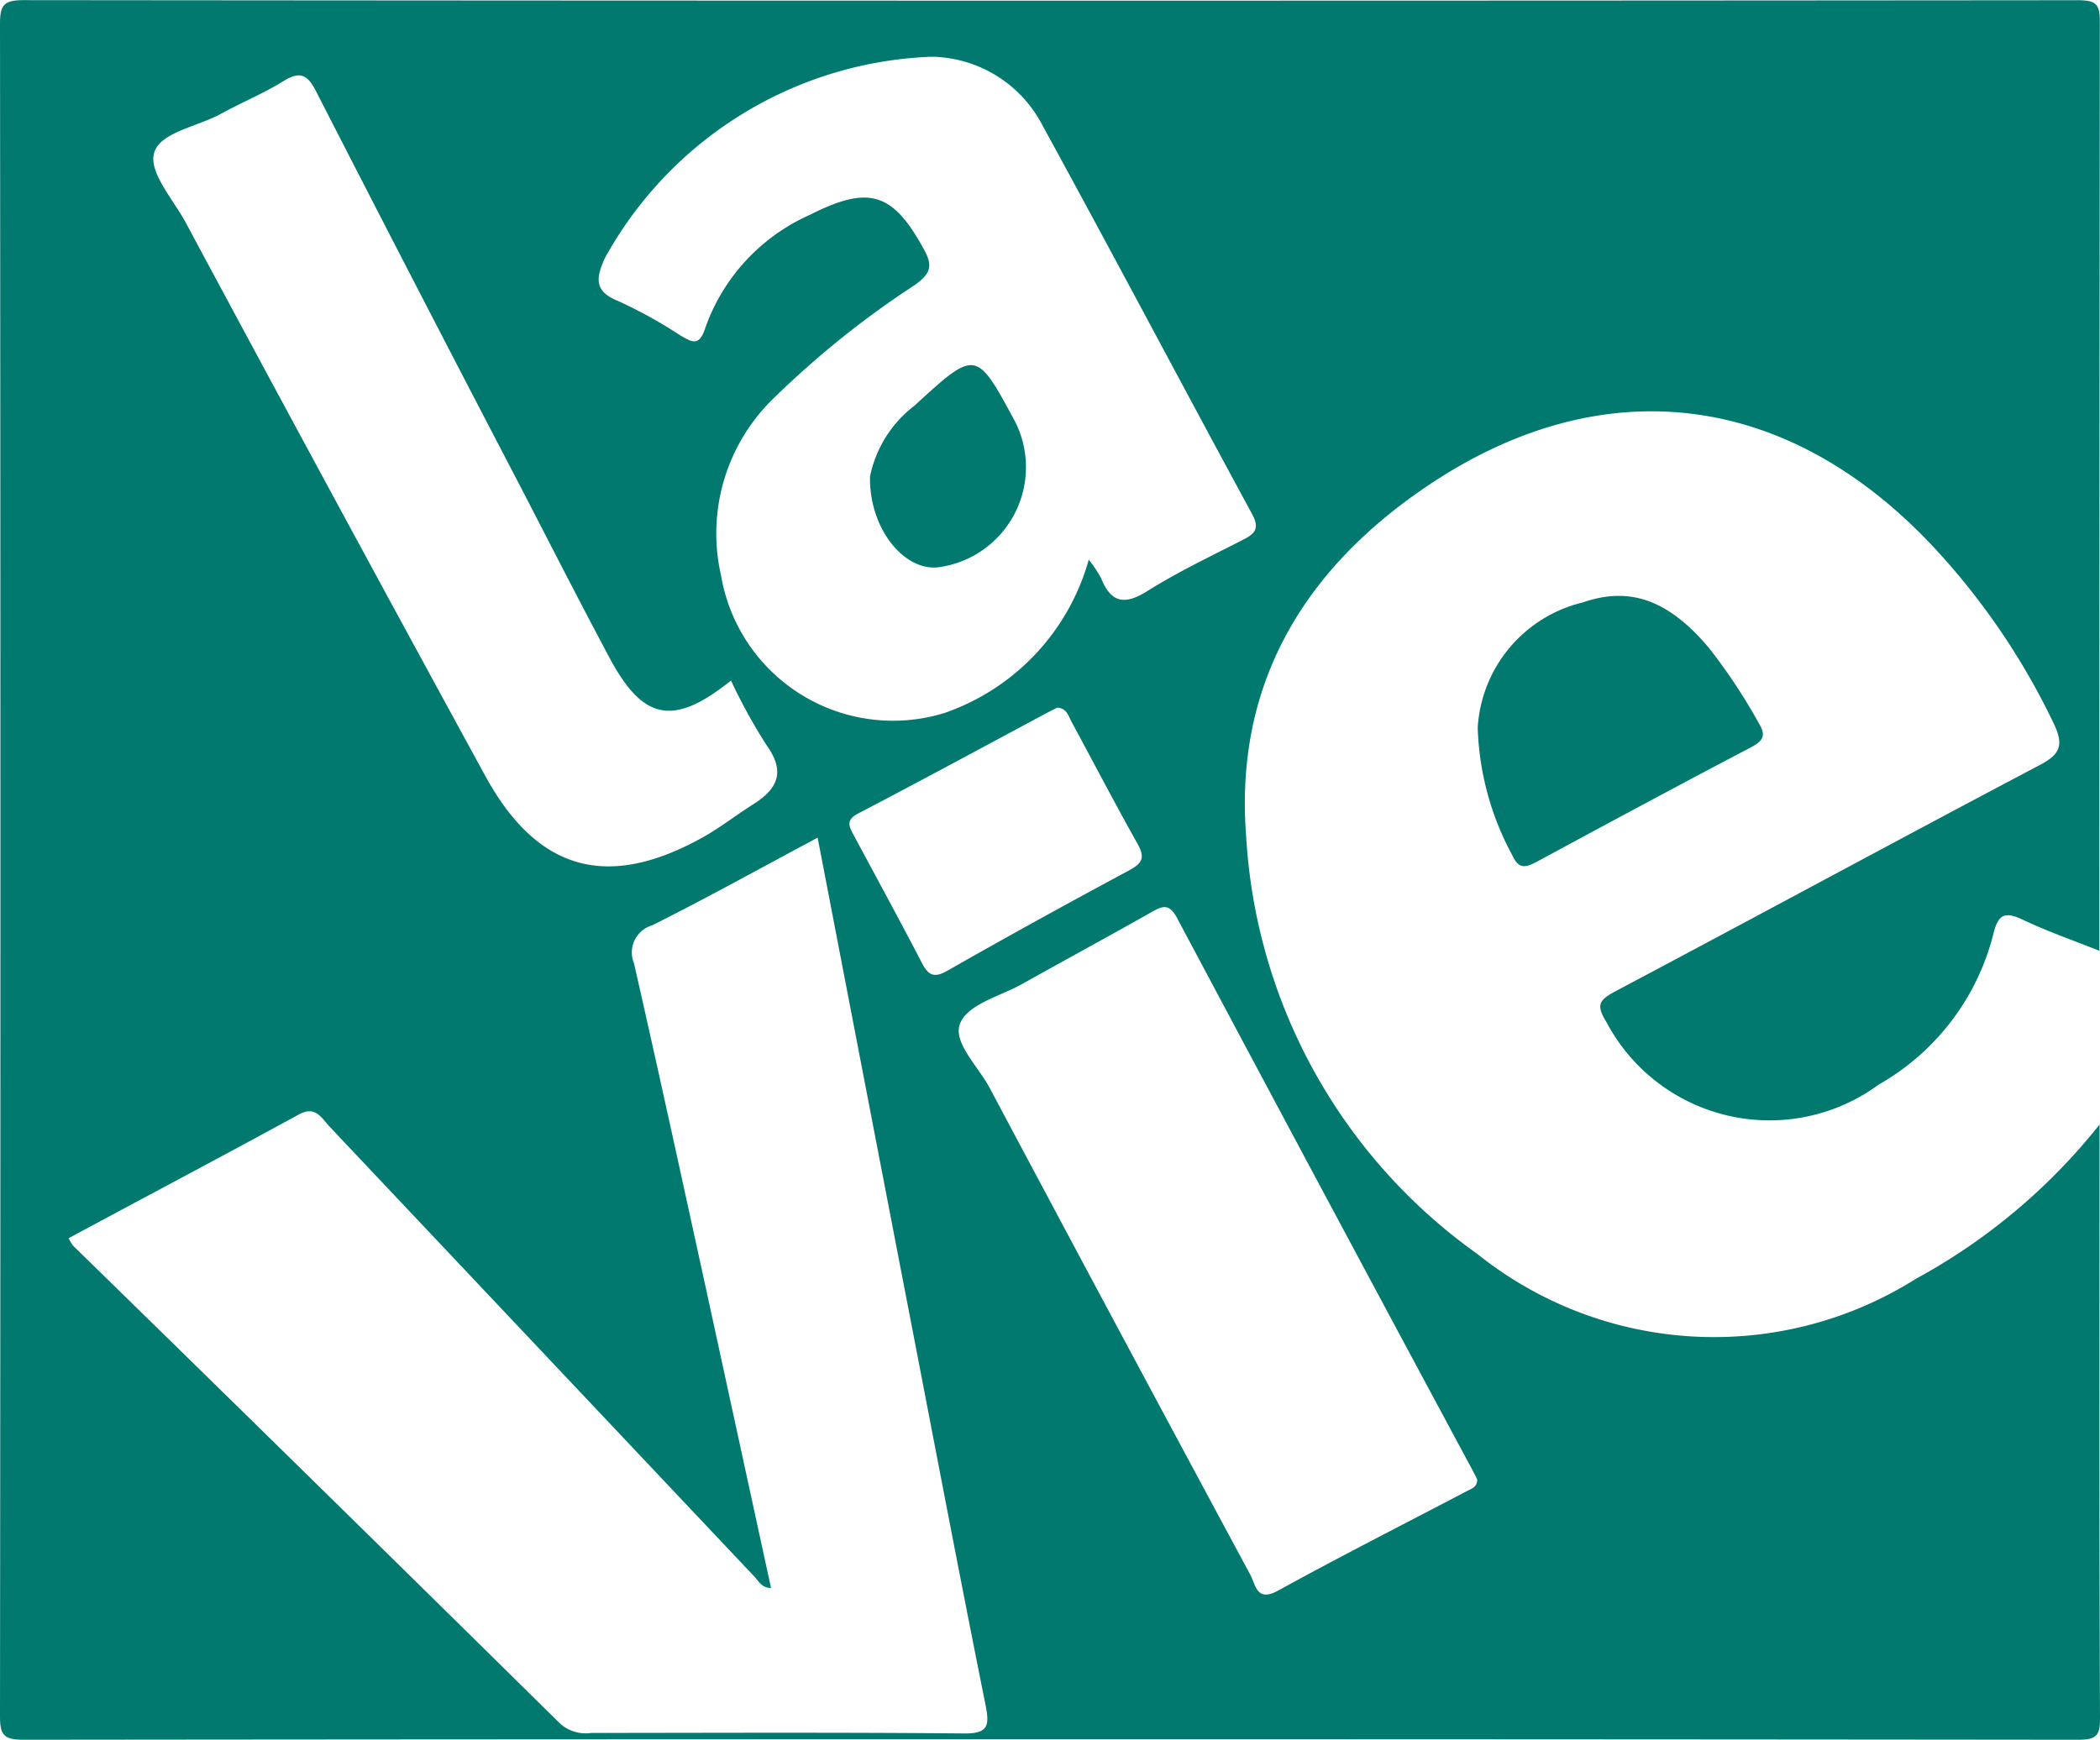 <svg id="Layer_2" data-name="Layer 2" xmlns="http://www.w3.org/2000/svg" width="47.063" height="39" viewBox="0 0 47.063 39">
  <g id="Layer_2-2" data-name="Layer 2" transform="translate(0 0)">
    <path id="Path_574" data-name="Path 574" d="M47.053,25.189a13.47,13.47,0,0,1-4.114,3.457,8.483,8.483,0,0,1-9.832-.557,12.364,12.364,0,0,1-5.179-9.354c-.269-3.428,1.3-6.02,4.118-7.9,3.947-2.629,8.124-2.064,11.4,1.531a15.779,15.779,0,0,1,2.585,3.843c.242.508.11.7-.348.937-3.166,1.67-6.313,3.378-9.477,5.054-.372.2-.444.306-.2.7a4.134,4.134,0,0,0,6.1,1.392,5.4,5.4,0,0,0,2.569-3.383c.106-.433.255-.5.651-.315.557.266,1.147.47,1.723.7q0-10.4.01-20.8c0-.391-.047-.509-.489-.509Q23.551.006.525-.017C.074-.017,0,.105,0,.524Q.019,19.481,0,38.436c0,.418.064.544.522.544q23.026-.024,46.05,0c.431,0,.494-.107.491-.505C47.043,34.046,47.053,29.617,47.053,25.189ZM13.555,5.767a8.727,8.727,0,0,1,7.314-4.515,2.845,2.845,0,0,1,2.49,1.531c1.587,2.9,3.127,5.816,4.7,8.718.175.322.072.44-.2.578-.718.369-1.452.715-2.134,1.144-.508.32-.817.288-1.047-.278a2.693,2.693,0,0,0-.278-.418,5.084,5.084,0,0,1-3.218,3.431,3.909,3.909,0,0,1-5.023-3.079,4.216,4.216,0,0,1,1.209-4,20.6,20.6,0,0,1,3.14-2.514c.306-.228.418-.384.214-.765-.7-1.294-1.228-1.485-2.565-.807a4.362,4.362,0,0,0-2.345,2.521c-.139.443-.3.34-.566.184a10.478,10.478,0,0,0-1.392-.77C13.3,6.509,13.361,6.2,13.555,5.767ZM25.31,19.488c-1.363.733-2.72,1.478-4.064,2.245-.3.173-.433.127-.585-.166-.5-.963-1.02-1.915-1.531-2.87-.109-.2-.173-.338.106-.483,1.432-.747,2.852-1.517,4.277-2.28l.177-.09c.219.007.255.189.328.323.494.913.974,1.836,1.482,2.74C25.664,19.209,25.6,19.329,25.31,19.488ZM3.45,3.423c.111-.47.963-.6,1.488-.885C5.4,2.283,5.9,2.079,6.349,1.8c.37-.23.54-.152.731.221q2.288,4.468,4.611,8.92c.647,1.253,1.287,2.505,1.949,3.748.764,1.447,1.443,1.587,2.742.547a12.7,12.7,0,0,0,.792,1.441c.434.6.26.985-.294,1.333-.39.246-.756.536-1.159.757-2.12,1.171-3.687.731-4.849-1.4Q7.5,11.192,4.175,4.993C3.9,4.471,3.34,3.865,3.45,3.423ZM21.6,38.839c-2.784-.026-5.567-.013-8.351-.011a.861.861,0,0,1-.7-.213Q7.107,33.247,1.638,27.905a1.014,1.014,0,0,1-.1-.168C3.258,26.811,4.983,25.9,6.7,24.962c.367-.2.5.071.679.266l9.539,10.107c.092.1.153.238.362.244l-1.456-6.7c-.533-2.437-1.062-4.871-1.616-7.307a.633.633,0,0,1,.408-.849c1.235-.618,2.441-1.289,3.708-1.965.725,3.768,1.436,7.462,2.149,11.154.534,2.768,1.061,5.537,1.616,8.3C22.181,38.675,22.138,38.845,21.6,38.839Zm11.265-5.428c-1.41.739-2.83,1.46-4.224,2.227-.479.263-.5-.129-.619-.354q-2.937-5.455-5.846-10.922c-.257-.483-.835-1.023-.656-1.447s.881-.6,1.364-.864c.966-.541,1.94-1.068,2.9-1.612.248-.139.408-.231.593.116q3.3,6.2,6.626,12.387c.032.061.065.122.1.2.014.167-.125.212-.248.273Z" transform="translate(0 0.02)" fill="#01796f"/>
    <path id="Path_575" data-name="Path 575" d="M244.228,98.793a12.8,12.8,0,0,0-1.106-1.67c-.9-1.077-1.773-1.4-2.835-1.03a3.077,3.077,0,0,0-2.355,2.809,6.4,6.4,0,0,0,.784,2.875c.139.309.31.252.543.127,1.6-.864,3.2-1.727,4.821-2.576C244.352,99.178,244.386,99.056,244.228,98.793Z" transform="translate(-204.815 -82.588)" fill="#01796f"/>
    <path id="Path_576" data-name="Path 576" d="M140.087,61.294c-.022,1.172.768,2.124,1.531,2.035a2.264,2.264,0,0,0,1.716-3.274c-.87-1.613-.87-1.615-2.259-.342A2.661,2.661,0,0,0,140.087,61.294Z" transform="translate(-120.589 -50.612)" fill="#01796f"/>
  </g>
</svg>
